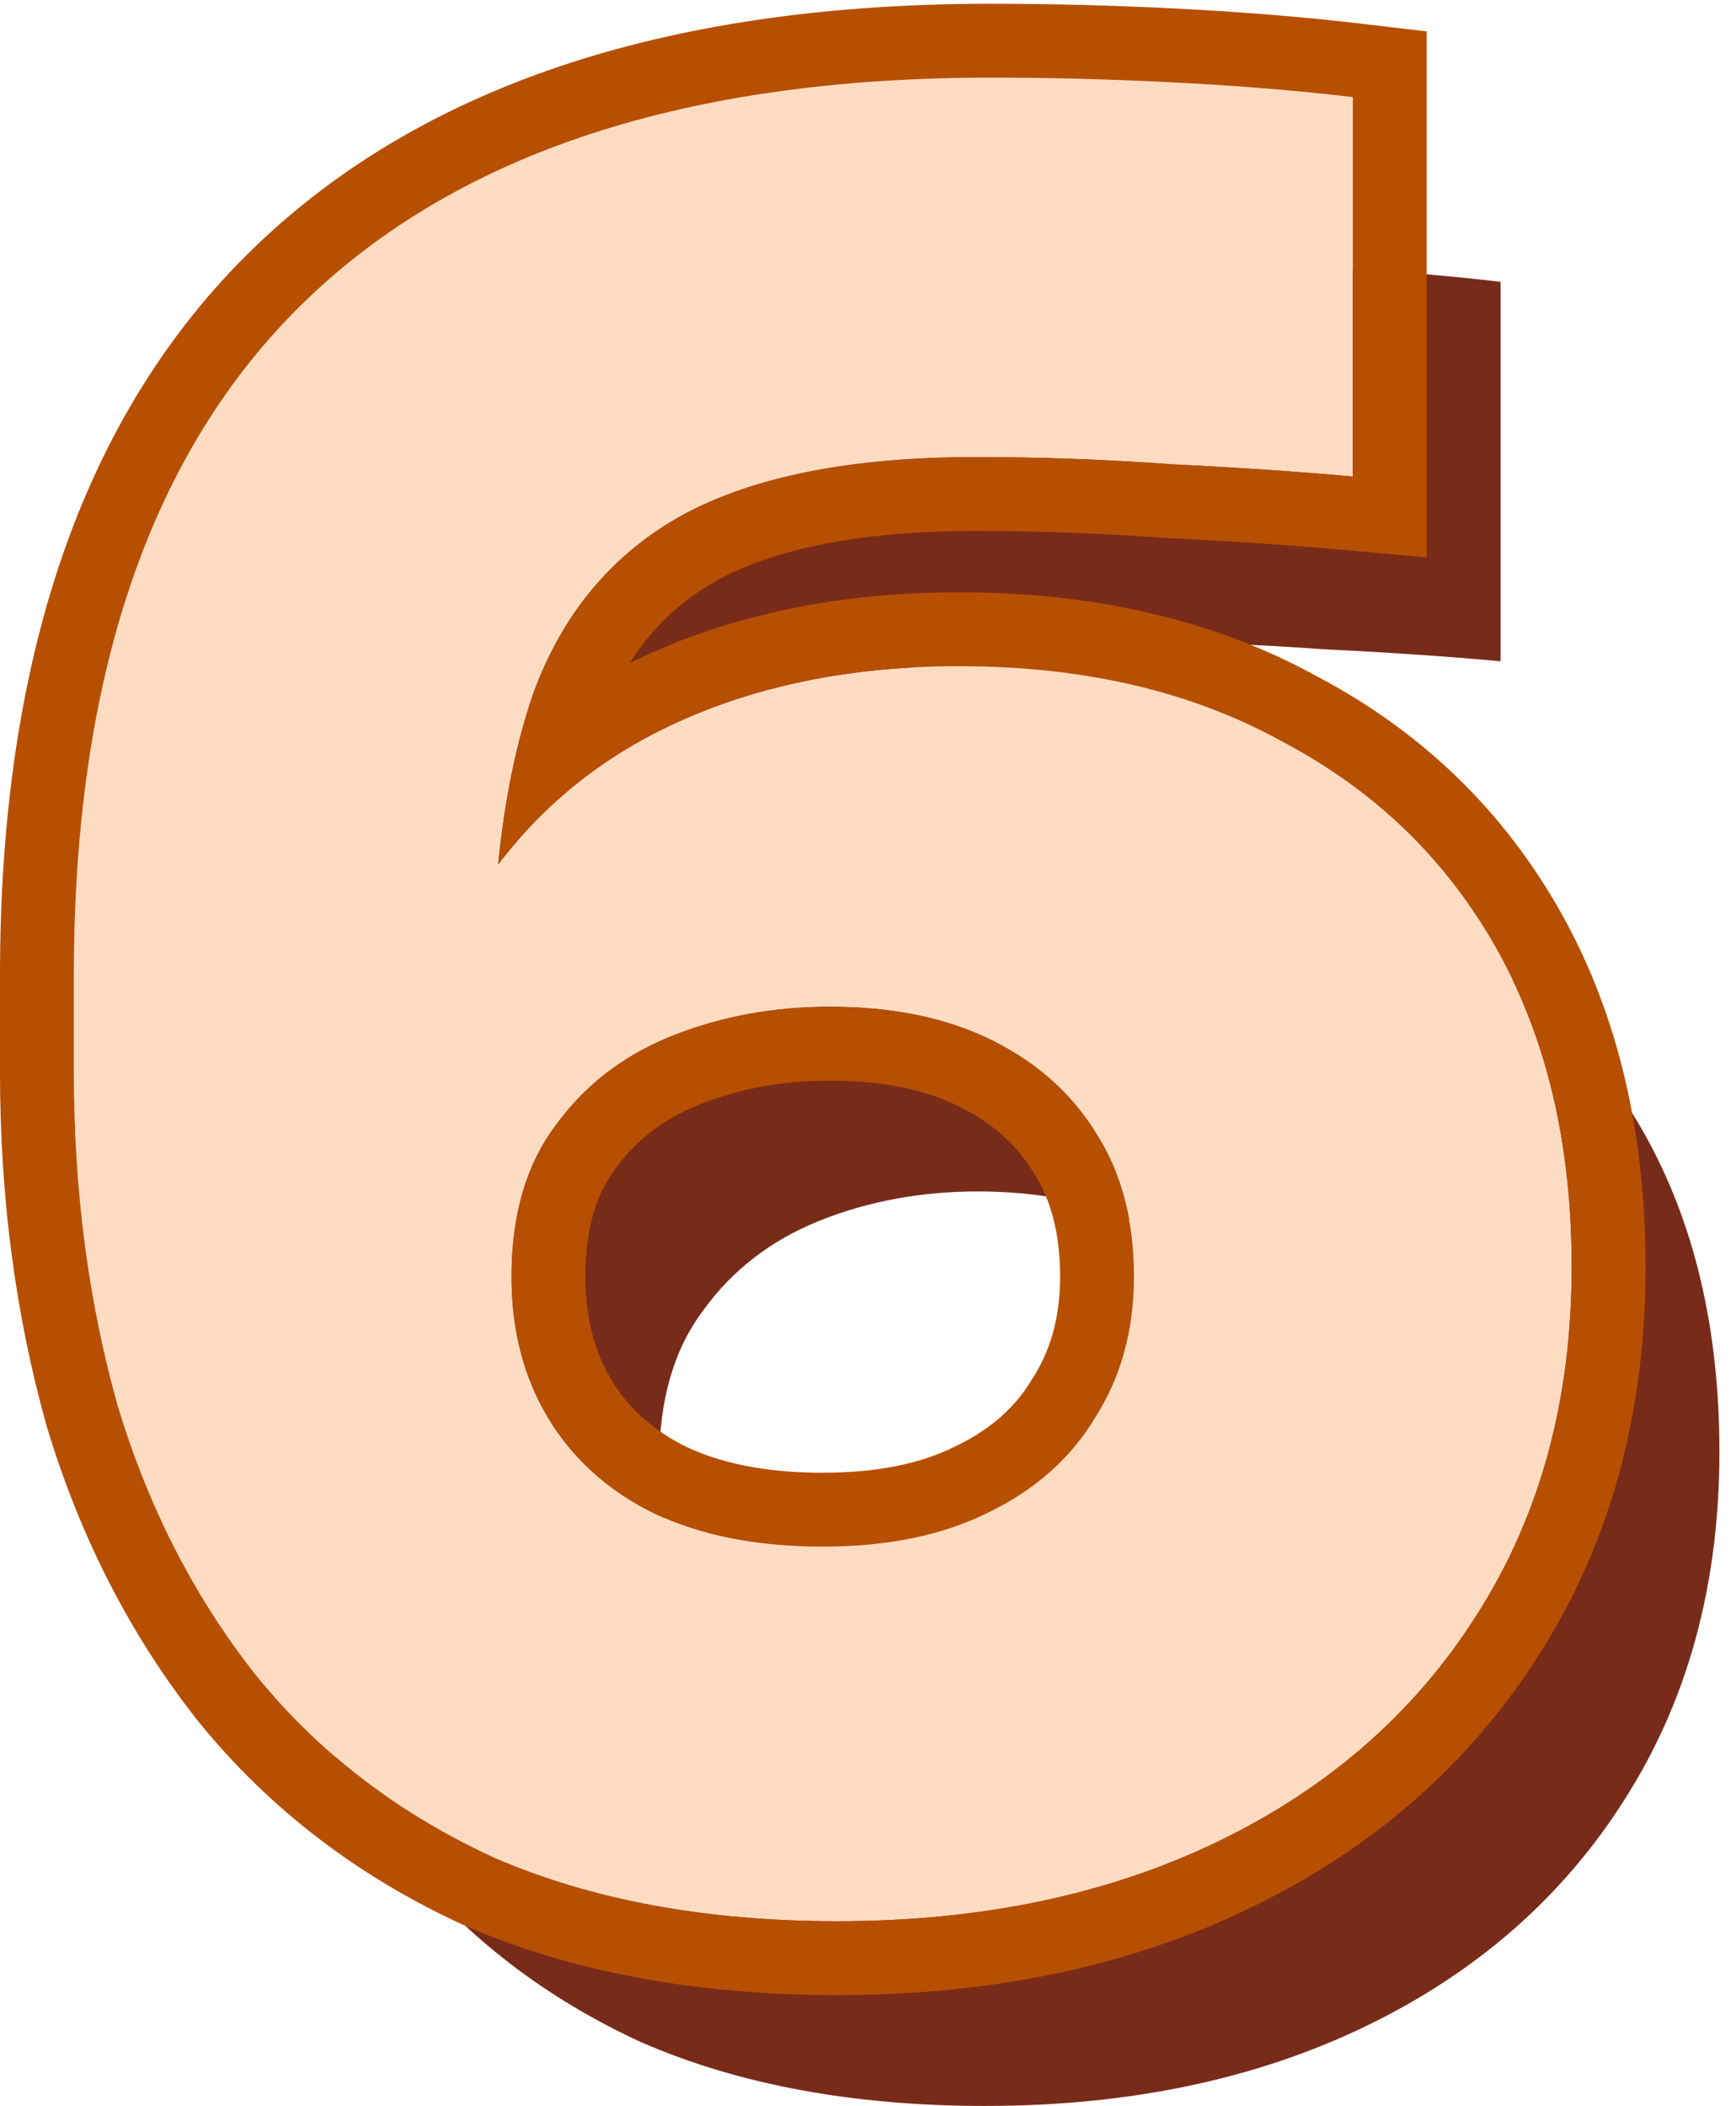 <svg width="47" height="57" viewBox="0 0 47 57" fill="none" xmlns="http://www.w3.org/2000/svg">
<path d="M22.67 52C19.116 52 16.022 51.429 13.388 50.288C10.799 49.103 8.649 47.458 6.937 45.351C5.269 43.245 4.019 40.809 3.185 38.044C2.395 35.235 2 32.229 2 29.026V26.392C2 18.273 4.085 12.195 8.254 8.158C12.423 4.12 18.611 2.102 26.817 2.102C28.441 2.102 30.109 2.145 31.82 2.233C33.532 2.321 35.134 2.453 36.626 2.628V12.898C35.178 12.766 33.554 12.656 31.755 12.568C29.955 12.437 28.178 12.371 26.422 12.371C23.043 12.371 20.388 12.898 18.457 13.951C16.57 15.004 15.232 16.606 14.442 18.756C13.696 20.907 13.323 23.628 13.323 26.919V32.58L10.689 32.712C10.733 29.464 11.392 26.765 12.664 24.615C13.981 22.421 15.78 20.775 18.062 19.678C20.344 18.581 22.977 18.032 25.962 18.032C29.341 18.032 32.259 18.712 34.717 20.073C37.218 21.389 39.149 23.255 40.51 25.668C41.87 28.082 42.551 30.957 42.551 34.292C42.551 37.891 41.695 41.028 39.983 43.705C38.316 46.339 35.99 48.379 33.005 49.828C30.021 51.276 26.576 52 22.67 52ZM22.275 41.862C24.031 41.862 25.523 41.555 26.752 40.941C28.024 40.326 28.99 39.47 29.648 38.373C30.35 37.276 30.701 36.003 30.701 34.555C30.701 33.063 30.372 31.79 29.714 30.737C29.056 29.64 28.112 28.784 26.883 28.17C25.654 27.555 24.184 27.248 22.473 27.248C20.937 27.248 19.511 27.512 18.194 28.038C16.877 28.565 15.824 29.377 15.034 30.474C14.244 31.527 13.849 32.888 13.849 34.555C13.849 36.003 14.178 37.276 14.837 38.373C15.495 39.47 16.439 40.326 17.667 40.941C18.94 41.555 20.476 41.862 22.275 41.862Z" fill="#FFDCC1"/>
<path d="M13.388 50.288C16.022 51.429 19.116 52 22.67 52C26.576 52 30.021 51.276 33.005 49.828C35.99 48.379 38.316 46.339 39.983 43.706C41.695 41.029 42.551 37.891 42.551 34.292C42.551 31.335 42.016 28.741 40.947 26.508C42.398 27.642 43.586 29.029 44.51 30.668C45.87 33.082 46.551 35.957 46.551 39.292C46.551 42.891 45.695 46.029 43.983 48.706C42.316 51.339 39.99 53.379 37.005 54.828C34.021 56.276 30.576 57 26.67 57C23.116 57 20.022 56.429 17.388 55.288C14.799 54.103 12.649 52.458 10.937 50.351C10.242 49.473 9.619 48.537 9.069 47.544C10.339 48.637 11.779 49.552 13.388 50.288Z" fill="#792B1A"/>
<path d="M17.49 28.36C16.496 28.875 15.678 29.58 15.034 30.474C14.244 31.527 13.849 32.888 13.849 34.555C13.849 36.004 14.178 37.276 14.837 38.373C15.495 39.471 16.439 40.326 17.667 40.941C17.771 40.991 17.876 41.039 17.983 41.085C17.894 40.599 17.849 40.089 17.849 39.555C17.849 37.888 18.244 36.527 19.034 35.474C19.824 34.377 20.877 33.565 22.194 33.038C23.511 32.512 24.937 32.248 26.473 32.248C28.042 32.248 29.409 32.507 30.572 33.023C30.421 32.172 30.134 31.41 29.714 30.737C29.056 29.64 28.112 28.784 26.883 28.17C25.655 27.555 24.184 27.248 22.473 27.248C20.937 27.248 19.511 27.512 18.194 28.038C17.965 28.13 17.745 28.23 17.532 28.338C17.517 28.358 17.501 28.379 17.486 28.399C17.487 28.386 17.488 28.373 17.49 28.36Z" fill="#792B1A"/>
<path d="M24.643 18.069C22.196 18.209 20.002 18.745 18.062 19.678C16.223 20.562 14.698 21.802 13.486 23.399C13.662 21.634 13.98 20.086 14.442 18.756C15.232 16.606 16.57 15.004 18.457 13.951C20.388 12.898 23.043 12.371 26.423 12.371C28.178 12.371 29.955 12.437 31.755 12.568C33.554 12.656 35.178 12.766 36.626 12.898V7.278C38.037 7.364 39.37 7.481 40.626 7.628V17.898C39.178 17.766 37.554 17.656 35.755 17.568C33.955 17.437 32.178 17.371 30.423 17.371C28.176 17.371 26.25 17.604 24.643 18.069Z" fill="#792B1A"/>
<path fill-rule="evenodd" clip-rule="evenodd" d="M12.575 52.115L12.556 52.107C9.701 50.8 7.3 48.969 5.385 46.612L5.377 46.602L5.369 46.593C3.534 44.274 2.171 41.609 1.27 38.622L1.265 38.604L1.26 38.586C0.416 35.584 0 32.395 0 29.026V26.392C0 17.952 2.17 11.265 6.862 6.721C11.536 2.196 18.308 0.102 26.817 0.102C28.477 0.102 30.179 0.146 31.923 0.236C33.672 0.326 35.318 0.461 36.86 0.642L38.626 0.85V15.088L36.445 14.889C35.03 14.761 33.435 14.653 31.657 14.566L31.633 14.565L31.609 14.563C29.857 14.435 28.128 14.371 26.422 14.371C23.22 14.371 20.944 14.875 19.423 15.702C18.443 16.251 17.652 16.988 17.047 17.948C17.096 17.923 17.146 17.899 17.196 17.875C19.792 16.627 22.731 16.032 25.962 16.032C29.603 16.032 32.862 16.765 35.667 18.313C38.493 19.804 40.702 21.936 42.252 24.686C43.813 27.455 44.551 30.683 44.551 34.292C44.551 38.219 43.613 41.74 41.671 44.779C39.791 47.745 37.174 50.028 33.879 51.627C30.578 53.229 26.825 54 22.67 54C18.905 54 15.53 53.396 12.593 52.123L12.575 52.115ZM39.983 43.705C41.695 41.028 42.551 37.891 42.551 34.292C42.551 30.957 41.87 28.082 40.51 25.668C39.149 23.255 37.218 21.389 34.717 20.073C32.259 18.712 29.341 18.032 25.962 18.032C22.977 18.032 20.344 18.581 18.062 19.678C17.279 20.054 16.553 20.495 15.884 21.001C14.981 21.683 14.182 22.482 13.486 23.399C13.615 22.103 13.821 20.924 14.104 19.862C14.207 19.478 14.319 19.11 14.442 18.756C15.232 16.606 16.57 15.004 18.457 13.951C20.388 12.898 23.043 12.371 26.422 12.371C28.178 12.371 29.955 12.437 31.755 12.568C32.767 12.618 33.724 12.674 34.626 12.737C35.326 12.787 35.993 12.84 36.626 12.898V2.628C35.134 2.453 33.532 2.321 31.82 2.233C30.109 2.145 28.441 2.102 26.817 2.102C18.611 2.102 12.423 4.12 8.254 8.158C4.085 12.195 2 18.273 2 26.392V29.026C2 32.229 2.395 35.235 3.185 38.044C4.019 40.809 5.269 43.245 6.937 45.351C8.649 47.458 10.799 49.103 13.388 50.288C16.022 51.429 19.116 52 22.67 52C26.576 52 30.021 51.276 33.005 49.828C35.99 48.379 38.316 46.339 39.983 43.705ZM13.849 34.556C13.849 36.004 14.178 37.276 14.837 38.373C15.495 39.47 16.439 40.326 17.667 40.941C18.94 41.555 20.476 41.862 22.275 41.862C24.031 41.862 25.523 41.555 26.752 40.941C28.024 40.326 28.99 39.47 29.648 38.373C30.35 37.276 30.701 36.003 30.701 34.555C30.701 33.063 30.372 31.79 29.714 30.737C29.056 29.64 28.112 28.784 26.883 28.17C25.654 27.555 24.184 27.248 22.473 27.248C20.937 27.248 19.511 27.512 18.194 28.038C17.032 28.503 16.074 29.19 15.323 30.1C15.223 30.221 15.127 30.345 15.034 30.474C14.583 31.076 14.26 31.778 14.067 32.58C13.922 33.182 13.849 33.84 13.849 34.555C13.849 34.556 13.849 34.556 13.849 34.556ZM18.549 39.145C19.485 39.595 20.704 39.862 22.275 39.862C23.804 39.862 24.972 39.594 25.857 39.152L25.87 39.145L25.882 39.139C26.842 38.676 27.496 38.073 27.933 37.344L27.948 37.319L27.964 37.295C28.437 36.555 28.701 35.666 28.701 34.555C28.701 33.362 28.441 32.474 28.018 31.797L28.008 31.782L27.999 31.766C27.551 31.019 26.904 30.416 25.989 29.959C25.098 29.513 23.948 29.248 22.473 29.248C21.17 29.248 19.998 29.471 18.937 29.895C17.955 30.288 17.214 30.869 16.657 31.642L16.646 31.658L16.634 31.674C16.166 32.298 15.849 33.204 15.849 34.555C15.849 35.69 16.104 36.597 16.552 37.344C16.998 38.088 17.641 38.689 18.549 39.145Z" fill="#B74F00"/>
</svg>
